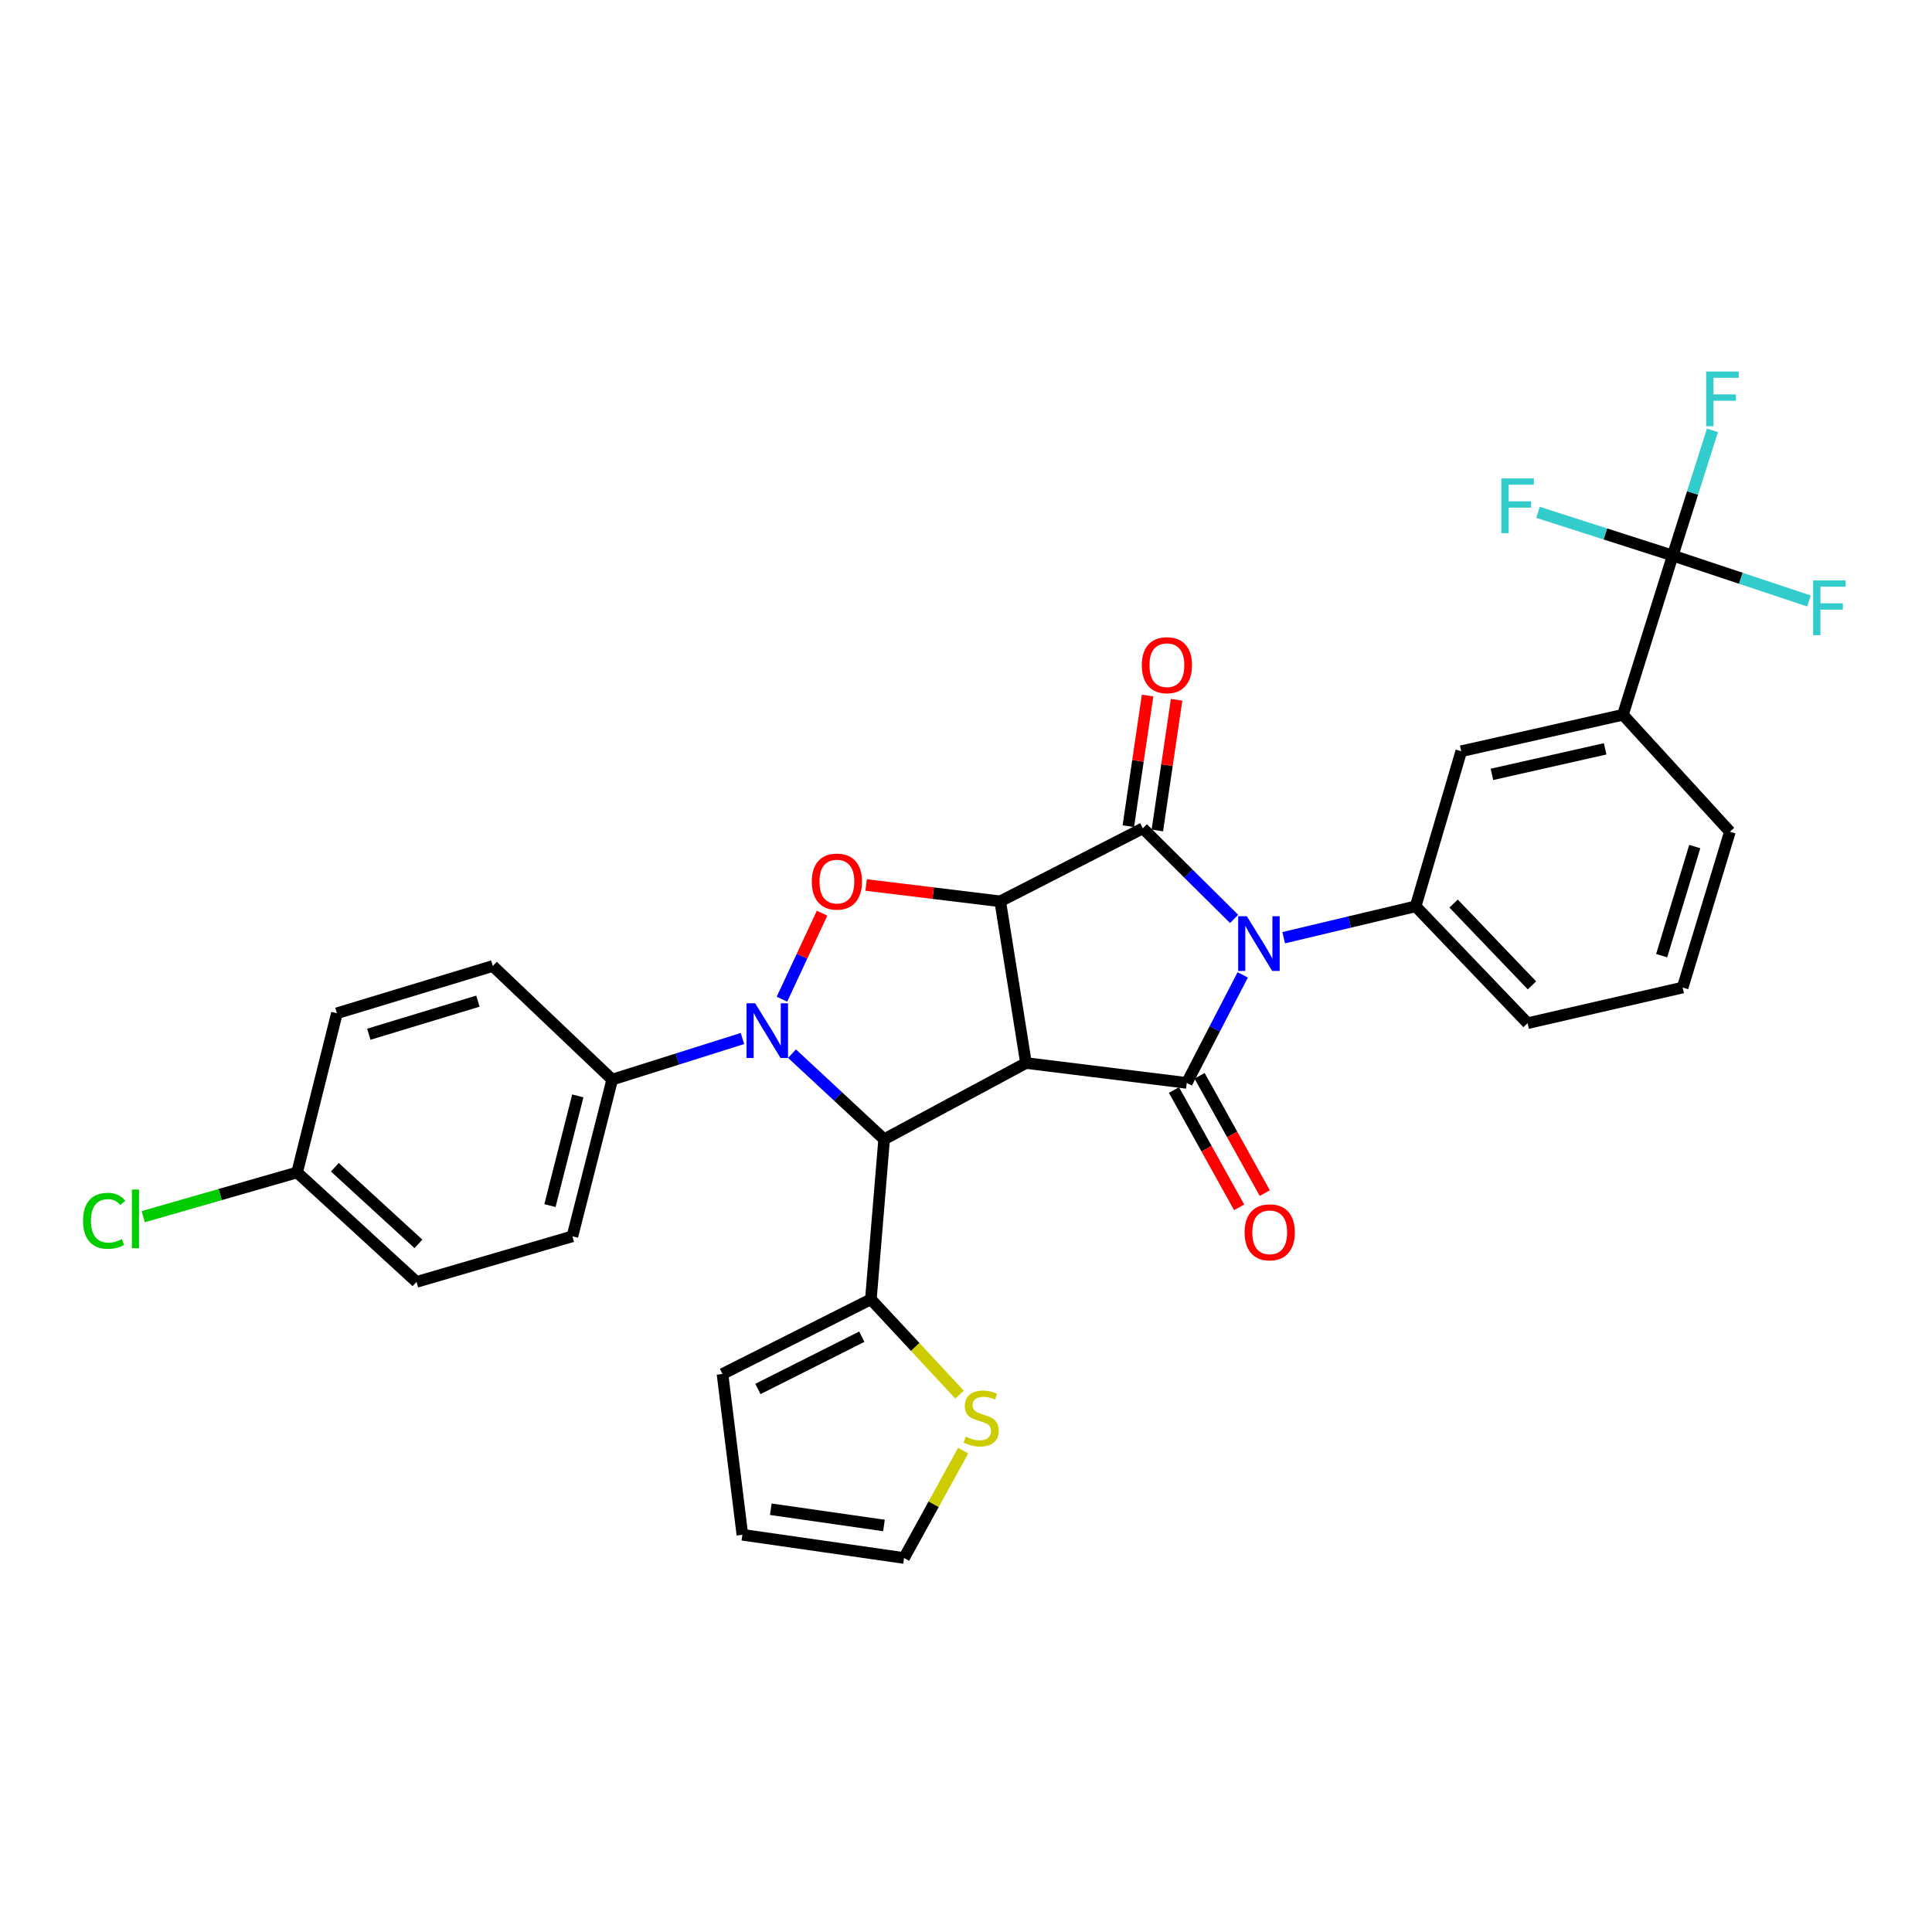 <?xml version='1.0' encoding='iso-8859-1'?>
<svg version='1.1' baseProfile='full'
              xmlns='http://www.w3.org/2000/svg'
                      xmlns:rdkit='http://www.rdkit.org/xml'
                      xmlns:xlink='http://www.w3.org/1999/xlink'
                  xml:space='preserve'
width='1000px' height='1000px' viewBox='0 0 1000 1000'>
<!-- END OF HEADER -->
<rect style='opacity:1.0;fill:#FFFFFF;stroke:none' width='1000' height='1000' x='0' y='0'> </rect>
<path class='bond-2' d='M 638.76,475.642 L 615.145,452.192' style='fill:none;fill-rule:evenodd;stroke:#0000FF;stroke-width:6px;stroke-linecap:butt;stroke-linejoin:miter;stroke-opacity:1' />
<path class='bond-2' d='M 615.145,452.192 L 591.53,428.743' style='fill:none;fill-rule:evenodd;stroke:#000000;stroke-width:6px;stroke-linecap:butt;stroke-linejoin:miter;stroke-opacity:1' />
<path class='bond-3' d='M 643.231,504.598 L 628.751,532.555' style='fill:none;fill-rule:evenodd;stroke:#0000FF;stroke-width:6px;stroke-linecap:butt;stroke-linejoin:miter;stroke-opacity:1' />
<path class='bond-3' d='M 628.751,532.555 L 614.271,560.511' style='fill:none;fill-rule:evenodd;stroke:#000000;stroke-width:6px;stroke-linecap:butt;stroke-linejoin:miter;stroke-opacity:1' />
<path class='bond-7' d='M 664.442,485.357 L 698.588,477.232' style='fill:none;fill-rule:evenodd;stroke:#0000FF;stroke-width:6px;stroke-linecap:butt;stroke-linejoin:miter;stroke-opacity:1' />
<path class='bond-7' d='M 698.588,477.232 L 732.734,469.107' style='fill:none;fill-rule:evenodd;stroke:#000000;stroke-width:6px;stroke-linecap:butt;stroke-linejoin:miter;stroke-opacity:1' />
<path class='bond-0' d='M 531.039,550.224 L 614.271,560.511' style='fill:none;fill-rule:evenodd;stroke:#000000;stroke-width:6px;stroke-linecap:butt;stroke-linejoin:miter;stroke-opacity:1' />
<path class='bond-5' d='M 531.039,550.224 L 457.629,589.686' style='fill:none;fill-rule:evenodd;stroke:#000000;stroke-width:6px;stroke-linecap:butt;stroke-linejoin:miter;stroke-opacity:1' />
<path class='bond-31' d='M 531.039,550.224 L 517.716,466.527' style='fill:none;fill-rule:evenodd;stroke:#000000;stroke-width:6px;stroke-linecap:butt;stroke-linejoin:miter;stroke-opacity:1' />
<path class='bond-1' d='M 517.716,466.527 L 591.53,428.743' style='fill:none;fill-rule:evenodd;stroke:#000000;stroke-width:6px;stroke-linecap:butt;stroke-linejoin:miter;stroke-opacity:1' />
<path class='bond-6' d='M 517.716,466.527 L 483.01,462.297' style='fill:none;fill-rule:evenodd;stroke:#000000;stroke-width:6px;stroke-linecap:butt;stroke-linejoin:miter;stroke-opacity:1' />
<path class='bond-6' d='M 483.01,462.297 L 448.305,458.067' style='fill:none;fill-rule:evenodd;stroke:#FF0000;stroke-width:6px;stroke-linecap:butt;stroke-linejoin:miter;stroke-opacity:1' />
<path class='bond-15' d='M 599.038,429.849 L 604.02,396.036' style='fill:none;fill-rule:evenodd;stroke:#000000;stroke-width:6px;stroke-linecap:butt;stroke-linejoin:miter;stroke-opacity:1' />
<path class='bond-15' d='M 604.02,396.036 L 609.003,362.222' style='fill:none;fill-rule:evenodd;stroke:#FF0000;stroke-width:6px;stroke-linecap:butt;stroke-linejoin:miter;stroke-opacity:1' />
<path class='bond-15' d='M 584.022,427.637 L 589.005,393.823' style='fill:none;fill-rule:evenodd;stroke:#000000;stroke-width:6px;stroke-linecap:butt;stroke-linejoin:miter;stroke-opacity:1' />
<path class='bond-15' d='M 589.005,393.823 L 593.987,360.01' style='fill:none;fill-rule:evenodd;stroke:#FF0000;stroke-width:6px;stroke-linecap:butt;stroke-linejoin:miter;stroke-opacity:1' />
<path class='bond-14' d='M 607.638,564.197 L 624.509,594.56' style='fill:none;fill-rule:evenodd;stroke:#000000;stroke-width:6px;stroke-linecap:butt;stroke-linejoin:miter;stroke-opacity:1' />
<path class='bond-14' d='M 624.509,594.56 L 641.381,624.922' style='fill:none;fill-rule:evenodd;stroke:#FF0000;stroke-width:6px;stroke-linecap:butt;stroke-linejoin:miter;stroke-opacity:1' />
<path class='bond-14' d='M 620.905,556.825 L 637.776,587.187' style='fill:none;fill-rule:evenodd;stroke:#000000;stroke-width:6px;stroke-linecap:butt;stroke-linejoin:miter;stroke-opacity:1' />
<path class='bond-14' d='M 637.776,587.187 L 654.648,617.55' style='fill:none;fill-rule:evenodd;stroke:#FF0000;stroke-width:6px;stroke-linecap:butt;stroke-linejoin:miter;stroke-opacity:1' />
<path class='bond-4' d='M 409.942,545.369 L 433.785,567.527' style='fill:none;fill-rule:evenodd;stroke:#0000FF;stroke-width:6px;stroke-linecap:butt;stroke-linejoin:miter;stroke-opacity:1' />
<path class='bond-4' d='M 433.785,567.527 L 457.629,589.686' style='fill:none;fill-rule:evenodd;stroke:#000000;stroke-width:6px;stroke-linecap:butt;stroke-linejoin:miter;stroke-opacity:1' />
<path class='bond-10' d='M 384.293,537.523 L 350.583,548.161' style='fill:none;fill-rule:evenodd;stroke:#0000FF;stroke-width:6px;stroke-linecap:butt;stroke-linejoin:miter;stroke-opacity:1' />
<path class='bond-10' d='M 350.583,548.161 L 316.872,558.799' style='fill:none;fill-rule:evenodd;stroke:#000000;stroke-width:6px;stroke-linecap:butt;stroke-linejoin:miter;stroke-opacity:1' />
<path class='bond-32' d='M 404.738,517.178 L 415.122,494.921' style='fill:none;fill-rule:evenodd;stroke:#0000FF;stroke-width:6px;stroke-linecap:butt;stroke-linejoin:miter;stroke-opacity:1' />
<path class='bond-32' d='M 415.122,494.921 L 425.505,472.665' style='fill:none;fill-rule:evenodd;stroke:#FF0000;stroke-width:6px;stroke-linecap:butt;stroke-linejoin:miter;stroke-opacity:1' />
<path class='bond-9' d='M 457.629,589.686 L 450.765,672.514' style='fill:none;fill-rule:evenodd;stroke:#000000;stroke-width:6px;stroke-linecap:butt;stroke-linejoin:miter;stroke-opacity:1' />
<path class='bond-12' d='M 732.734,469.107 L 756.343,388.834' style='fill:none;fill-rule:evenodd;stroke:#000000;stroke-width:6px;stroke-linecap:butt;stroke-linejoin:miter;stroke-opacity:1' />
<path class='bond-27' d='M 732.734,469.107 L 790.67,529.599' style='fill:none;fill-rule:evenodd;stroke:#000000;stroke-width:6px;stroke-linecap:butt;stroke-linejoin:miter;stroke-opacity:1' />
<path class='bond-27' d='M 752.385,467.683 L 792.941,510.027' style='fill:none;fill-rule:evenodd;stroke:#000000;stroke-width:6px;stroke-linecap:butt;stroke-linejoin:miter;stroke-opacity:1' />
<path class='bond-8' d='M 865.792,287.556 L 840.032,369.963' style='fill:none;fill-rule:evenodd;stroke:#000000;stroke-width:6px;stroke-linecap:butt;stroke-linejoin:miter;stroke-opacity:1' />
<path class='bond-19' d='M 865.792,287.556 L 876.075,255.15' style='fill:none;fill-rule:evenodd;stroke:#000000;stroke-width:6px;stroke-linecap:butt;stroke-linejoin:miter;stroke-opacity:1' />
<path class='bond-19' d='M 876.075,255.15 L 886.358,222.744' style='fill:none;fill-rule:evenodd;stroke:#33CCCC;stroke-width:6px;stroke-linecap:butt;stroke-linejoin:miter;stroke-opacity:1' />
<path class='bond-20' d='M 865.792,287.556 L 830.919,276.366' style='fill:none;fill-rule:evenodd;stroke:#000000;stroke-width:6px;stroke-linecap:butt;stroke-linejoin:miter;stroke-opacity:1' />
<path class='bond-20' d='M 830.919,276.366 L 796.046,265.175' style='fill:none;fill-rule:evenodd;stroke:#33CCCC;stroke-width:6px;stroke-linecap:butt;stroke-linejoin:miter;stroke-opacity:1' />
<path class='bond-21' d='M 865.792,287.556 L 901.063,299.317' style='fill:none;fill-rule:evenodd;stroke:#000000;stroke-width:6px;stroke-linecap:butt;stroke-linejoin:miter;stroke-opacity:1' />
<path class='bond-21' d='M 901.063,299.317 L 936.334,311.078' style='fill:none;fill-rule:evenodd;stroke:#33CCCC;stroke-width:6px;stroke-linecap:butt;stroke-linejoin:miter;stroke-opacity:1' />
<path class='bond-13' d='M 450.765,672.514 L 473.724,697.196' style='fill:none;fill-rule:evenodd;stroke:#000000;stroke-width:6px;stroke-linecap:butt;stroke-linejoin:miter;stroke-opacity:1' />
<path class='bond-13' d='M 473.724,697.196 L 496.683,721.877' style='fill:none;fill-rule:evenodd;stroke:#CCCC00;stroke-width:6px;stroke-linecap:butt;stroke-linejoin:miter;stroke-opacity:1' />
<path class='bond-16' d='M 450.765,672.514 L 373.958,711.167' style='fill:none;fill-rule:evenodd;stroke:#000000;stroke-width:6px;stroke-linecap:butt;stroke-linejoin:miter;stroke-opacity:1' />
<path class='bond-16' d='M 446.067,691.87 L 392.302,718.927' style='fill:none;fill-rule:evenodd;stroke:#000000;stroke-width:6px;stroke-linecap:butt;stroke-linejoin:miter;stroke-opacity:1' />
<path class='bond-22' d='M 316.872,558.799 L 296.281,639.916' style='fill:none;fill-rule:evenodd;stroke:#000000;stroke-width:6px;stroke-linecap:butt;stroke-linejoin:miter;stroke-opacity:1' />
<path class='bond-22' d='M 299.073,567.232 L 284.659,624.014' style='fill:none;fill-rule:evenodd;stroke:#000000;stroke-width:6px;stroke-linecap:butt;stroke-linejoin:miter;stroke-opacity:1' />
<path class='bond-23' d='M 316.872,558.799 L 255.065,499.994' style='fill:none;fill-rule:evenodd;stroke:#000000;stroke-width:6px;stroke-linecap:butt;stroke-linejoin:miter;stroke-opacity:1' />
<path class='bond-11' d='M 840.032,369.963 L 756.343,388.834' style='fill:none;fill-rule:evenodd;stroke:#000000;stroke-width:6px;stroke-linecap:butt;stroke-linejoin:miter;stroke-opacity:1' />
<path class='bond-11' d='M 830.817,387.6 L 772.235,400.809' style='fill:none;fill-rule:evenodd;stroke:#000000;stroke-width:6px;stroke-linecap:butt;stroke-linejoin:miter;stroke-opacity:1' />
<path class='bond-33' d='M 840.032,369.963 L 895.397,430.488' style='fill:none;fill-rule:evenodd;stroke:#000000;stroke-width:6px;stroke-linecap:butt;stroke-linejoin:miter;stroke-opacity:1' />
<path class='bond-17' d='M 498.528,750.841 L 483.23,778.628' style='fill:none;fill-rule:evenodd;stroke:#CCCC00;stroke-width:6px;stroke-linecap:butt;stroke-linejoin:miter;stroke-opacity:1' />
<path class='bond-17' d='M 483.23,778.628 L 467.933,806.415' style='fill:none;fill-rule:evenodd;stroke:#000000;stroke-width:6px;stroke-linecap:butt;stroke-linejoin:miter;stroke-opacity:1' />
<path class='bond-18' d='M 373.958,711.167 L 384.253,794.4' style='fill:none;fill-rule:evenodd;stroke:#000000;stroke-width:6px;stroke-linecap:butt;stroke-linejoin:miter;stroke-opacity:1' />
<path class='bond-34' d='M 467.933,806.415 L 384.253,794.4' style='fill:none;fill-rule:evenodd;stroke:#000000;stroke-width:6px;stroke-linecap:butt;stroke-linejoin:miter;stroke-opacity:1' />
<path class='bond-34' d='M 457.538,789.589 L 398.962,781.178' style='fill:none;fill-rule:evenodd;stroke:#000000;stroke-width:6px;stroke-linecap:butt;stroke-linejoin:miter;stroke-opacity:1' />
<path class='bond-25' d='M 296.281,639.916 L 215.586,663.517' style='fill:none;fill-rule:evenodd;stroke:#000000;stroke-width:6px;stroke-linecap:butt;stroke-linejoin:miter;stroke-opacity:1' />
<path class='bond-26' d='M 255.065,499.994 L 174.387,524.464' style='fill:none;fill-rule:evenodd;stroke:#000000;stroke-width:6px;stroke-linecap:butt;stroke-linejoin:miter;stroke-opacity:1' />
<path class='bond-26' d='M 247.369,518.189 L 190.894,535.318' style='fill:none;fill-rule:evenodd;stroke:#000000;stroke-width:6px;stroke-linecap:butt;stroke-linejoin:miter;stroke-opacity:1' />
<path class='bond-24' d='M 153.788,606.854 L 174.387,524.464' style='fill:none;fill-rule:evenodd;stroke:#000000;stroke-width:6px;stroke-linecap:butt;stroke-linejoin:miter;stroke-opacity:1' />
<path class='bond-28' d='M 153.788,606.854 L 113.956,618.301' style='fill:none;fill-rule:evenodd;stroke:#000000;stroke-width:6px;stroke-linecap:butt;stroke-linejoin:miter;stroke-opacity:1' />
<path class='bond-28' d='M 113.956,618.301 L 74.125,629.748' style='fill:none;fill-rule:evenodd;stroke:#00CC00;stroke-width:6px;stroke-linecap:butt;stroke-linejoin:miter;stroke-opacity:1' />
<path class='bond-35' d='M 153.788,606.854 L 215.586,663.517' style='fill:none;fill-rule:evenodd;stroke:#000000;stroke-width:6px;stroke-linecap:butt;stroke-linejoin:miter;stroke-opacity:1' />
<path class='bond-35' d='M 173.315,604.166 L 216.574,643.831' style='fill:none;fill-rule:evenodd;stroke:#000000;stroke-width:6px;stroke-linecap:butt;stroke-linejoin:miter;stroke-opacity:1' />
<path class='bond-30' d='M 790.67,529.599 L 870.935,511.15' style='fill:none;fill-rule:evenodd;stroke:#000000;stroke-width:6px;stroke-linecap:butt;stroke-linejoin:miter;stroke-opacity:1' />
<path class='bond-29' d='M 895.397,430.488 L 870.935,511.15' style='fill:none;fill-rule:evenodd;stroke:#000000;stroke-width:6px;stroke-linecap:butt;stroke-linejoin:miter;stroke-opacity:1' />
<path class='bond-29' d='M 877.203,438.183 L 860.08,494.646' style='fill:none;fill-rule:evenodd;stroke:#000000;stroke-width:6px;stroke-linecap:butt;stroke-linejoin:miter;stroke-opacity:1' />
<path  class='atom-0' d='M 645.357 474.248
L 654.637 489.248
Q 655.557 490.728, 657.037 493.408
Q 658.517 496.088, 658.597 496.248
L 658.597 474.248
L 662.357 474.248
L 662.357 502.568
L 658.477 502.568
L 648.517 486.168
Q 647.357 484.248, 646.117 482.048
Q 644.917 479.848, 644.557 479.168
L 644.557 502.568
L 640.877 502.568
L 640.877 474.248
L 645.357 474.248
' fill='#0000FF'/>
<path  class='atom-5' d='M 390.877 519.309
L 400.157 534.309
Q 401.077 535.789, 402.557 538.469
Q 404.037 541.149, 404.117 541.309
L 404.117 519.309
L 407.877 519.309
L 407.877 547.629
L 403.997 547.629
L 394.037 531.229
Q 392.877 529.309, 391.637 527.109
Q 390.437 524.909, 390.077 524.229
L 390.077 547.629
L 386.397 547.629
L 386.397 519.309
L 390.877 519.309
' fill='#0000FF'/>
<path  class='atom-7' d='M 420.176 456.303
Q 420.176 449.503, 423.536 445.703
Q 426.896 441.903, 433.176 441.903
Q 439.456 441.903, 442.816 445.703
Q 446.176 449.503, 446.176 456.303
Q 446.176 463.183, 442.776 467.103
Q 439.376 470.983, 433.176 470.983
Q 426.936 470.983, 423.536 467.103
Q 420.176 463.223, 420.176 456.303
M 433.176 467.783
Q 437.496 467.783, 439.816 464.903
Q 442.176 461.983, 442.176 456.303
Q 442.176 450.743, 439.816 447.943
Q 437.496 445.103, 433.176 445.103
Q 428.856 445.103, 426.496 447.903
Q 424.176 450.703, 424.176 456.303
Q 424.176 462.023, 426.496 464.903
Q 428.856 467.783, 433.176 467.783
' fill='#FF0000'/>
<path  class='atom-14' d='M 499.859 743.611
Q 500.179 743.731, 501.499 744.291
Q 502.819 744.851, 504.259 745.211
Q 505.739 745.531, 507.179 745.531
Q 509.859 745.531, 511.419 744.251
Q 512.979 742.931, 512.979 740.651
Q 512.979 739.091, 512.179 738.131
Q 511.419 737.171, 510.219 736.651
Q 509.019 736.131, 507.019 735.531
Q 504.499 734.771, 502.979 734.051
Q 501.499 733.331, 500.419 731.811
Q 499.379 730.291, 499.379 727.731
Q 499.379 724.171, 501.779 721.971
Q 504.219 719.771, 509.019 719.771
Q 512.299 719.771, 516.019 721.331
L 515.099 724.411
Q 511.699 723.011, 509.139 723.011
Q 506.379 723.011, 504.859 724.171
Q 503.339 725.291, 503.379 727.251
Q 503.379 728.771, 504.139 729.691
Q 504.939 730.611, 506.059 731.131
Q 507.219 731.651, 509.139 732.251
Q 511.699 733.051, 513.219 733.851
Q 514.739 734.651, 515.819 736.291
Q 516.939 737.891, 516.939 740.651
Q 516.939 744.571, 514.299 746.691
Q 511.699 748.771, 507.339 748.771
Q 504.819 748.771, 502.899 748.211
Q 501.019 747.691, 498.779 746.771
L 499.859 743.611
' fill='#CCCC00'/>
<path  class='atom-15' d='M 644.199 637.846
Q 644.199 631.046, 647.559 627.246
Q 650.919 623.446, 657.199 623.446
Q 663.479 623.446, 666.839 627.246
Q 670.199 631.046, 670.199 637.846
Q 670.199 644.726, 666.799 648.646
Q 663.399 652.526, 657.199 652.526
Q 650.959 652.526, 647.559 648.646
Q 644.199 644.766, 644.199 637.846
M 657.199 649.326
Q 661.519 649.326, 663.839 646.446
Q 666.199 643.526, 666.199 637.846
Q 666.199 632.286, 663.839 629.486
Q 661.519 626.646, 657.199 626.646
Q 652.879 626.646, 650.519 629.446
Q 648.199 632.246, 648.199 637.846
Q 648.199 643.566, 650.519 646.446
Q 652.879 649.326, 657.199 649.326
' fill='#FF0000'/>
<path  class='atom-16' d='M 590.984 344.3
Q 590.984 337.5, 594.344 333.7
Q 597.704 329.9, 603.984 329.9
Q 610.264 329.9, 613.624 333.7
Q 616.984 337.5, 616.984 344.3
Q 616.984 351.18, 613.584 355.1
Q 610.184 358.98, 603.984 358.98
Q 597.744 358.98, 594.344 355.1
Q 590.984 351.22, 590.984 344.3
M 603.984 355.78
Q 608.304 355.78, 610.624 352.9
Q 612.984 349.98, 612.984 344.3
Q 612.984 338.74, 610.624 335.94
Q 608.304 333.1, 603.984 333.1
Q 599.664 333.1, 597.304 335.9
Q 594.984 338.7, 594.984 344.3
Q 594.984 350.02, 597.304 352.9
Q 599.664 355.78, 603.984 355.78
' fill='#FF0000'/>
<path  class='atom-20' d='M 883.106 192.297
L 899.946 192.297
L 899.946 195.537
L 886.906 195.537
L 886.906 204.137
L 898.506 204.137
L 898.506 207.417
L 886.906 207.417
L 886.906 220.617
L 883.106 220.617
L 883.106 192.297
' fill='#33CCCC'/>
<path  class='atom-21' d='M 777.098 247.637
L 793.938 247.637
L 793.938 250.877
L 780.898 250.877
L 780.898 259.477
L 792.498 259.477
L 792.498 262.757
L 780.898 262.757
L 780.898 275.957
L 777.098 275.957
L 777.098 247.637
' fill='#33CCCC'/>
<path  class='atom-22' d='M 938.471 300.438
L 955.311 300.438
L 955.311 303.678
L 942.271 303.678
L 942.271 312.278
L 953.871 312.278
L 953.871 315.558
L 942.271 315.558
L 942.271 328.758
L 938.471 328.758
L 938.471 300.438
' fill='#33CCCC'/>
<path  class='atom-29' d='M 42.988 631.882
Q 42.988 624.842, 46.268 621.162
Q 49.588 617.442, 55.868 617.442
Q 61.708 617.442, 64.828 621.562
L 62.188 623.722
Q 59.908 620.722, 55.868 620.722
Q 51.588 620.722, 49.308 623.602
Q 47.068 626.442, 47.068 631.882
Q 47.068 637.482, 49.388 640.362
Q 51.748 643.242, 56.308 643.242
Q 59.428 643.242, 63.068 641.362
L 64.188 644.362
Q 62.708 645.322, 60.468 645.882
Q 58.228 646.442, 55.748 646.442
Q 49.588 646.442, 46.268 642.682
Q 42.988 638.922, 42.988 631.882
' fill='#00CC00'/>
<path  class='atom-29' d='M 68.268 615.722
L 71.948 615.722
L 71.948 646.082
L 68.268 646.082
L 68.268 615.722
' fill='#00CC00'/>
</svg>
